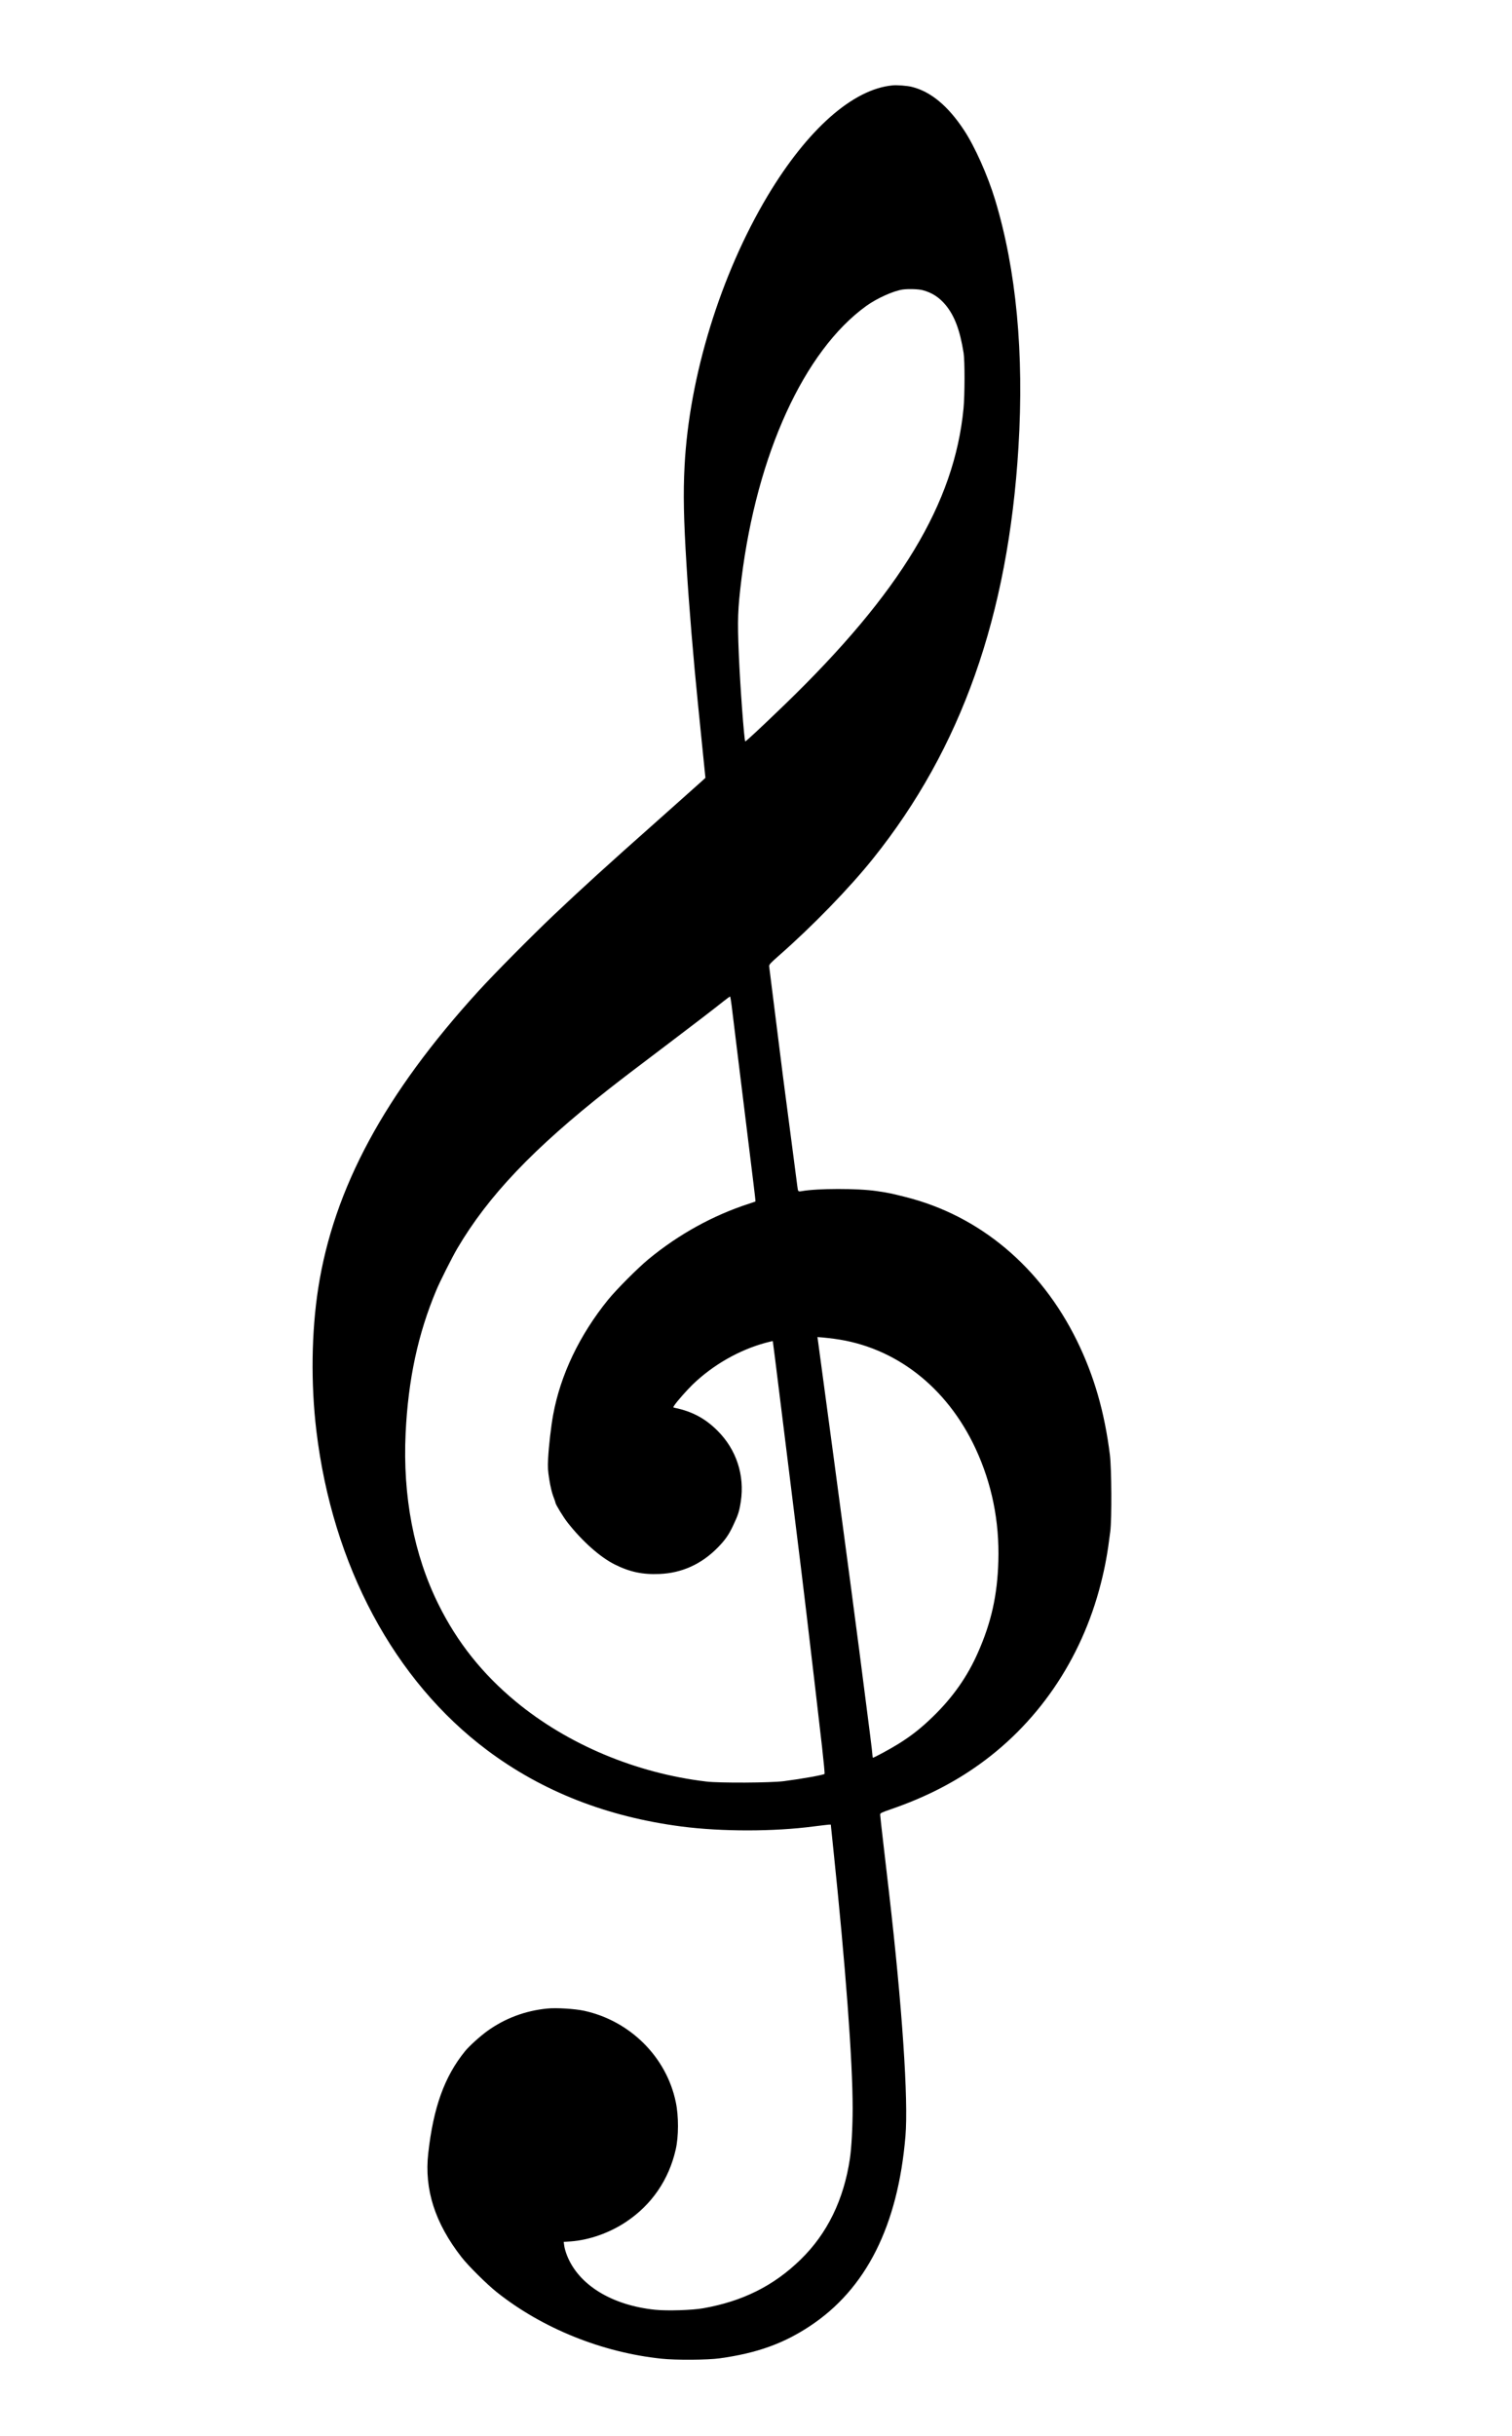 <?xml version="1.0" encoding="UTF-8" standalone="no"?> <svg xmlns="http://www.w3.org/2000/svg" width="1979pt" height="3186pt" viewBox="0 0 1979 3186" preserveAspectRatio="xMidYMid meet"> <g transform="translate(0,3186) scale(0.1,-0.1)" fill="#000000" stroke="none"> <path d="M11680 30743 c-518 -50 -1111 -574 -1632 -1443 -617 -1031 -1027 -2362 -1088 -3535 -19 -359 -12 -693 26 -1305 31 -514 92 -1244 149 -1804 14 -132 41 -405 61 -605 l37 -365 -49 -45 c-27 -25 -288 -257 -579 -516 -647 -573 -1007 -901 -1355 -1231 -297 -282 -771 -760 -985 -994 -1231 -1349 -1897 -2583 -2100 -3890 -89 -573 -98 -1249 -24 -1865 211 -1761 1019 -3268 2238 -4179 720 -538 1565 -869 2541 -996 526 -68 1205 -68 1730 1 91 11 178 22 194 23 l30 1 32 -310 c161 -1536 254 -2777 254 -3401 0 -239 -15 -520 -36 -658 -80 -538 -297 -982 -646 -1321 -352 -343 -758 -545 -1273 -636 -148 -26 -470 -36 -628 -20 -571 58 -1007 327 -1157 714 -16 40 -32 96 -35 123 l-7 51 90 6 c242 17 511 112 725 255 336 223 561 551 651 947 39 171 40 435 1 620 -122 590 -598 1064 -1201 1195 -121 26 -362 41 -481 29 -289 -28 -556 -129 -785 -294 -99 -72 -237 -197 -293 -266 -268 -331 -413 -733 -480 -1334 -53 -472 88 -912 435 -1357 90 -116 334 -357 465 -461 595 -472 1377 -787 2155 -868 185 -20 604 -17 760 5 484 67 831 191 1178 420 738 486 1154 1312 1253 2485 40 474 -43 1701 -216 3196 -14 121 -46 393 -70 604 -25 212 -45 394 -45 406 0 20 17 28 138 70 408 140 764 315 1087 536 822 561 1409 1414 1664 2420 56 220 88 396 123 679 21 167 17 816 -5 1000 -70 561 -207 1036 -432 1495 -475 966 -1275 1636 -2245 1879 -183 46 -213 53 -375 77 -246 37 -783 36 -982 -1 -48 -8 -48 -8 -58 70 -3 25 -37 284 -75 575 -38 292 -76 583 -85 648 -8 64 -22 168 -30 230 -21 165 -175 1388 -178 1418 -2 22 18 44 128 140 443 389 920 880 1232 1269 1155 1441 1769 3175 1903 5380 75 1229 -28 2320 -306 3238 -96 316 -265 695 -405 907 -210 320 -439 509 -686 569 -61 15 -193 25 -253 19z m395 -2678 c125 -33 219 -94 305 -198 115 -142 184 -324 232 -622 17 -104 16 -556 -1 -730 -120 -1238 -826 -2406 -2336 -3867 -314 -303 -516 -491 -521 -485 -14 14 -67 730 -84 1139 -19 459 -14 586 35 988 203 1632 820 2981 1633 3568 140 101 357 198 477 215 74 10 205 6 260 -8z m-2499 -9356 c8 -63 37 -298 64 -524 79 -645 149 -1209 220 -1789 17 -137 30 -250 28 -251 -2 -1 -41 -15 -88 -30 -470 -153 -916 -399 -1310 -723 -144 -119 -418 -394 -531 -532 -374 -462 -623 -982 -719 -1505 -28 -153 -58 -414 -66 -575 -6 -114 -3 -157 16 -275 13 -83 34 -171 51 -215 16 -41 29 -79 29 -85 0 -20 106 -194 163 -265 192 -243 422 -447 612 -542 195 -98 365 -135 588 -125 291 12 547 128 759 343 99 101 145 166 203 289 66 139 81 185 101 315 52 344 -57 678 -302 924 -161 162 -333 254 -557 301 -29 6 -29 6 -11 33 34 52 163 198 240 273 266 256 605 450 952 545 52 14 95 24 97 22 1 -2 44 -338 94 -748 51 -410 117 -943 147 -1185 107 -862 161 -1301 199 -1625 14 -118 36 -309 50 -425 25 -208 79 -669 155 -1330 21 -187 36 -343 32 -347 -14 -14 -287 -63 -532 -95 -171 -22 -839 -26 -1015 -5 -920 109 -1815 485 -2495 1047 -435 360 -765 774 -1010 1268 -323 650 -470 1415 -431 2242 34 703 161 1296 401 1868 46 112 209 435 275 547 405 688 996 1309 1985 2086 165 129 316 245 785 599 315 238 616 469 719 552 44 35 81 61 83 59 2 -2 11 -55 19 -117z m1344 -4360 c798 -106 1473 -630 1848 -1434 214 -460 314 -952 299 -1475 -13 -445 -92 -800 -267 -1195 -138 -314 -328 -584 -586 -835 -155 -151 -284 -253 -453 -358 -100 -63 -320 -182 -335 -182 -3 0 -6 11 -6 25 0 14 -15 145 -34 292 -19 148 -51 396 -71 553 -20 157 -51 402 -70 545 -19 143 -41 314 -50 380 -9 66 -20 152 -25 190 -5 39 -19 142 -30 230 -40 308 -430 3220 -436 3254 l-5 33 73 -6 c40 -4 107 -11 148 -17z"></path> </g> </svg> 